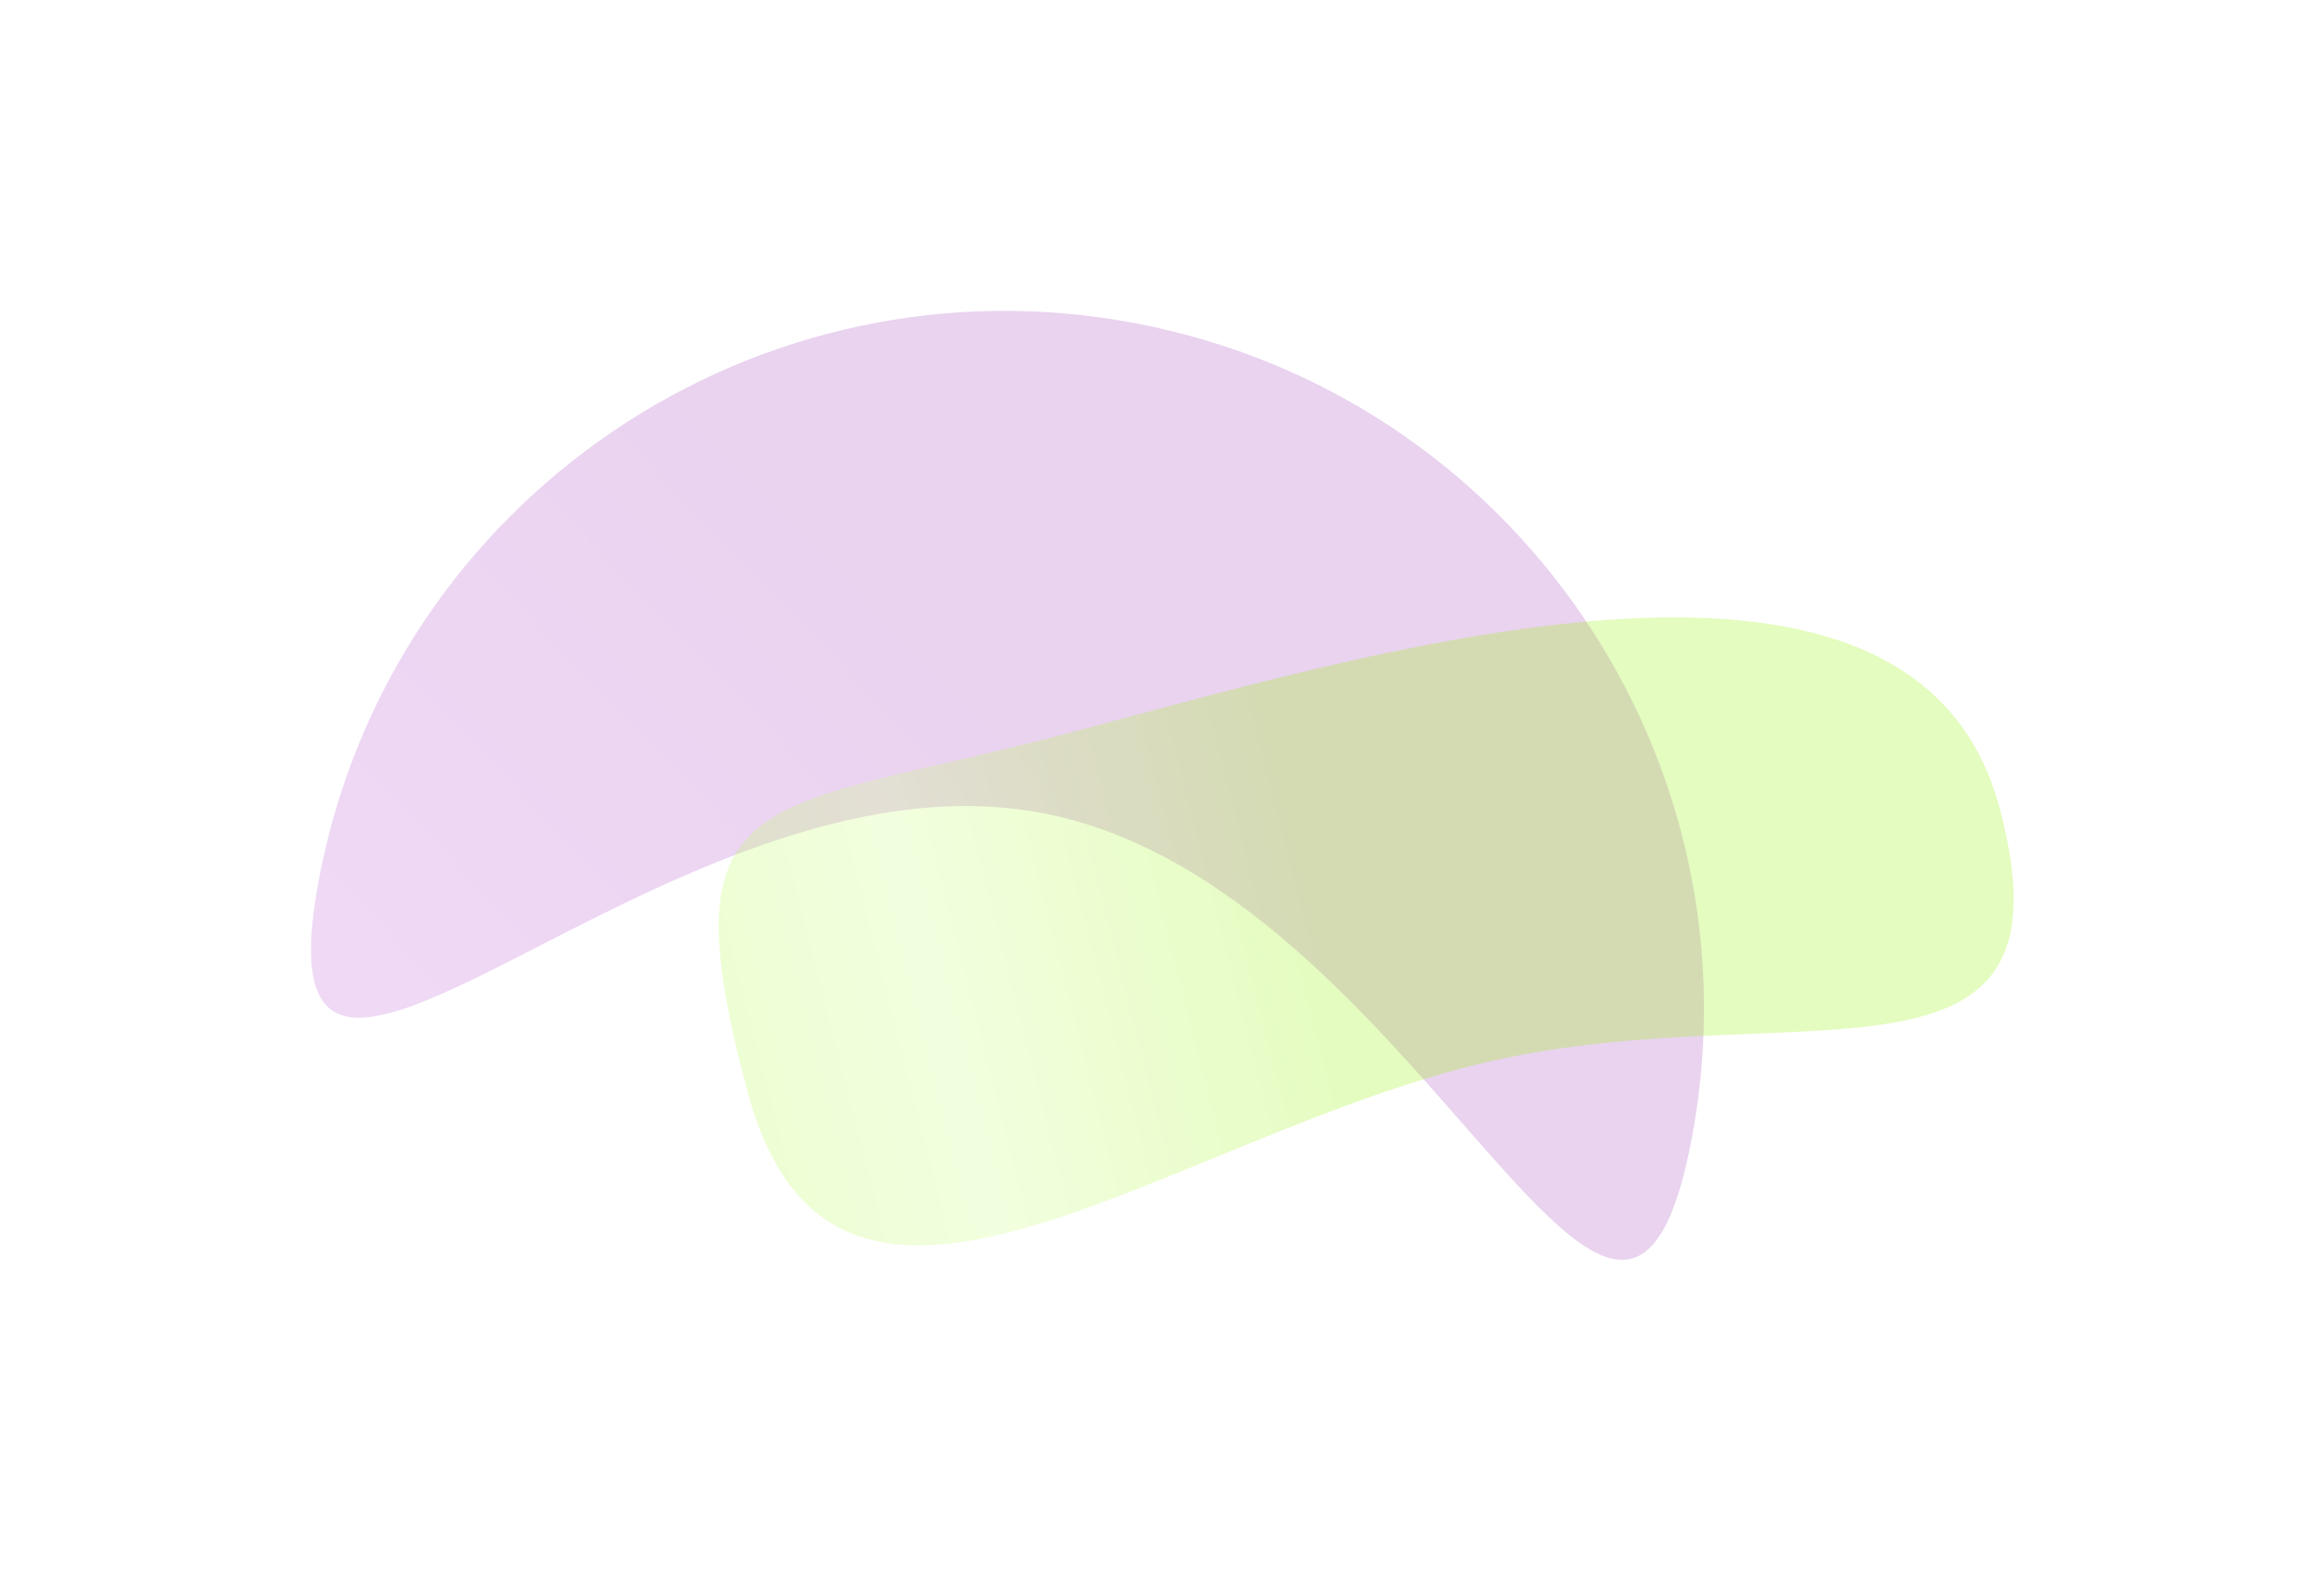 <?xml version="1.0" encoding="UTF-8"?> <svg xmlns="http://www.w3.org/2000/svg" width="1160" height="784" viewBox="0 0 1160 784" fill="none"><g opacity="0.3"><g filter="url(#filter0_f_109_707)"><path d="M520.499 405.898C331.368 369.694 123.197 626.877 159.361 437.962C195.524 249.047 378.16 125.25 567.291 161.455C756.422 197.659 880.427 380.154 844.264 569.07C808.101 757.985 709.63 442.103 520.499 405.898Z" fill="url(#paint0_linear_109_707)" fill-opacity="0.89"></path></g></g><g filter="url(#filter1_f_109_707)"><path d="M729.114 533.384C571.439 575.633 415.306 702.391 373.057 544.715C330.808 387.04 380.825 406.803 538.5 364.554C696.176 322.305 955.743 245.374 997.992 403.05C1040.24 560.725 886.79 491.135 729.114 533.384Z" fill="url(#paint1_linear_109_707)" fill-opacity="0.25"></path></g><defs><filter id="filter0_f_109_707" x="0.432" y="0.366" width="1004.9" height="783.296" filterUnits="userSpaceOnUse" color-interpolation-filters="sRGB"><feFlood flood-opacity="0" result="BackgroundImageFix"></feFlood><feBlend mode="normal" in="SourceGraphic" in2="BackgroundImageFix" result="shape"></feBlend><feGaussianBlur stdDeviation="77.4" result="effect1_foregroundBlur_109_707"></feGaussianBlur></filter><filter id="filter1_f_109_707" x="203.927" y="153.365" width="955.969" height="623.068" filterUnits="userSpaceOnUse" color-interpolation-filters="sRGB"><feFlood flood-opacity="0" result="BackgroundImageFix"></feFlood><feBlend mode="normal" in="SourceGraphic" in2="BackgroundImageFix" result="shape"></feBlend><feGaussianBlur stdDeviation="77.4" result="effect1_foregroundBlur_109_707"></feGaussianBlur></filter><linearGradient id="paint0_linear_109_707" x1="-554.36" y1="1650.03" x2="918.911" y2="236.564" gradientUnits="userSpaceOnUse"><stop offset="0.315" stop-color="#DB97ED" stop-opacity="0"></stop><stop offset="0.51" stop-color="#DB97ED"></stop><stop offset="0.643" stop-color="#C572DB"></stop><stop offset="0.817" stop-color="#AE59C5"></stop></linearGradient><linearGradient id="paint1_linear_109_707" x1="-175.963" y1="981.779" x2="1236.39" y2="621.546" gradientUnits="userSpaceOnUse"><stop offset="0.315" stop-color="#94F300"></stop><stop offset="0.51" stop-color="#CDFF80"></stop><stop offset="0.643" stop-color="#94F300"></stop><stop offset="0.817" stop-color="#94F300"></stop></linearGradient></defs></svg> 